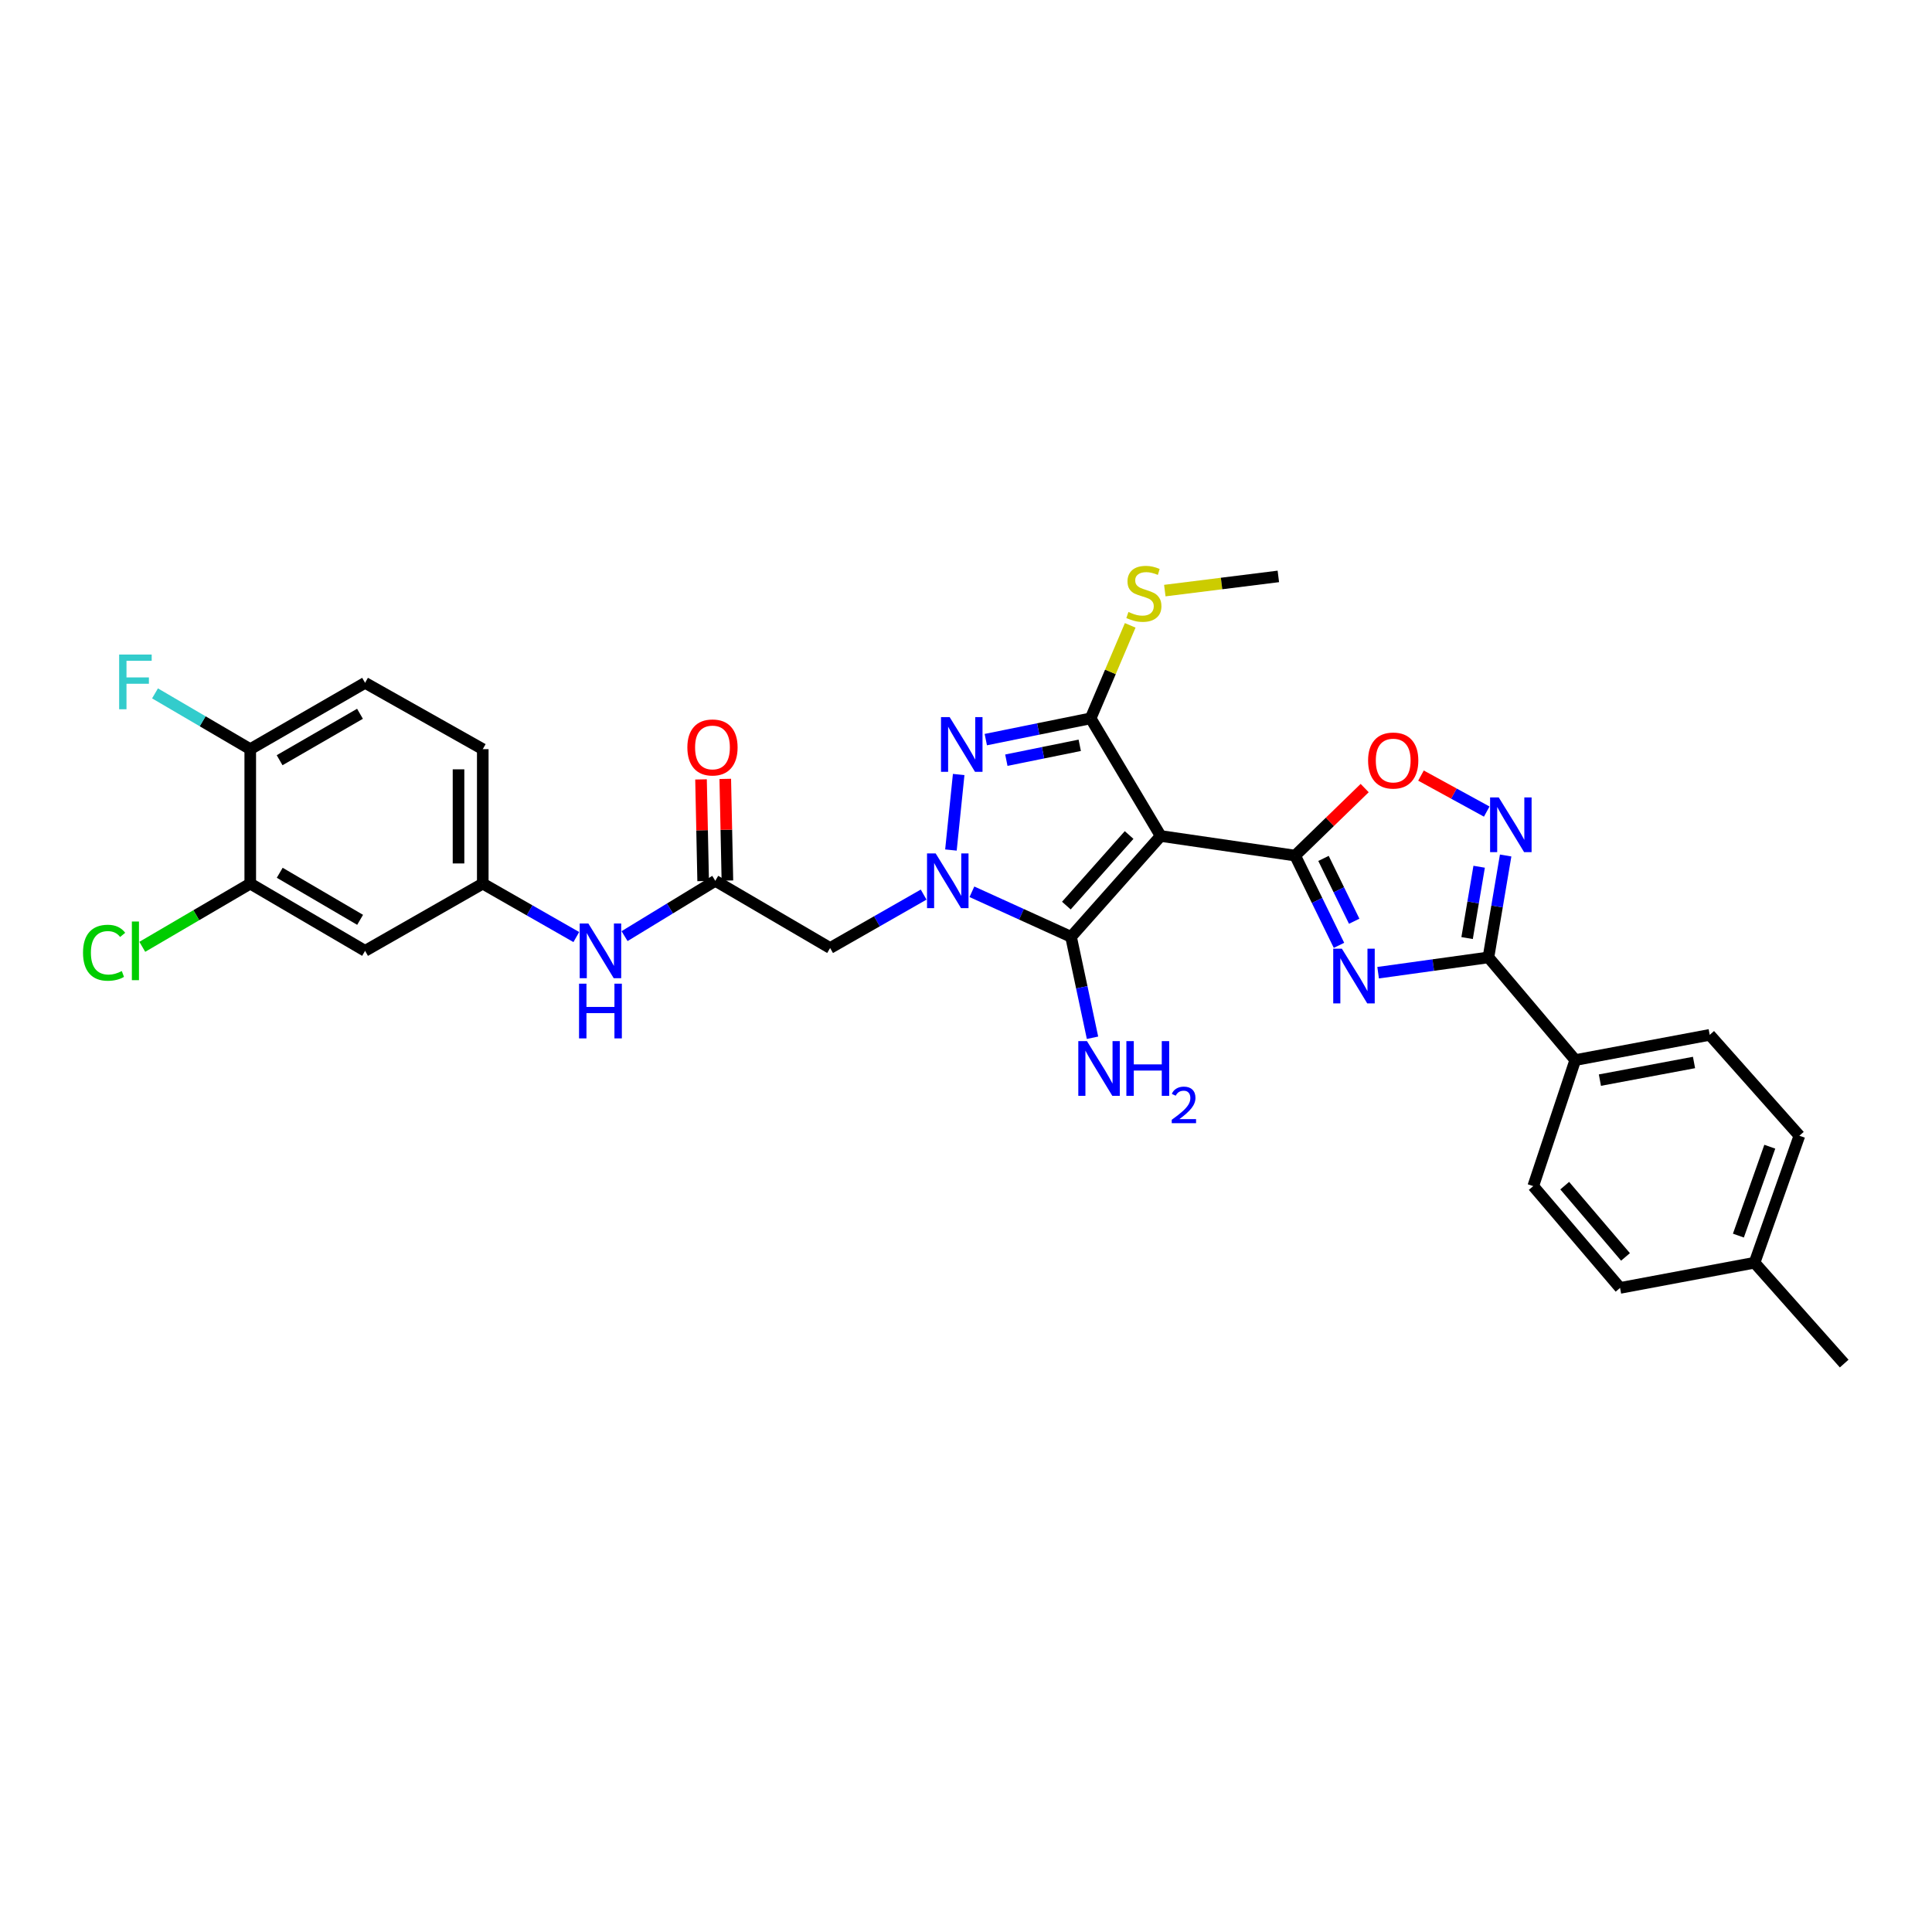<?xml version='1.0' encoding='iso-8859-1'?>
<svg version='1.1' baseProfile='full'
              xmlns='http://www.w3.org/2000/svg'
                      xmlns:rdkit='http://www.rdkit.org/xml'
                      xmlns:xlink='http://www.w3.org/1999/xlink'
                  xml:space='preserve'
width='1000px' height='1000px' viewBox='0 0 1000 1000'>
<!-- END OF HEADER -->
<rect style='opacity:1.0;fill:#FFFFFF;stroke:none' width='1000' height='1000' x='0' y='0'> </rect>
<path class='bond-1' d='M 600.767,432.704 L 670.358,442.851' style='fill:none;fill-rule:evenodd;stroke:#000000;stroke-width:6px;stroke-linecap:butt;stroke-linejoin:miter;stroke-opacity:1' />
<path class='bond-3' d='M 600.767,432.704 L 554.37,484.903' style='fill:none;fill-rule:evenodd;stroke:#000000;stroke-width:6px;stroke-linecap:butt;stroke-linejoin:miter;stroke-opacity:1' />
<path class='bond-3' d='M 584.425,432.195 L 551.947,468.734' style='fill:none;fill-rule:evenodd;stroke:#000000;stroke-width:6px;stroke-linecap:butt;stroke-linejoin:miter;stroke-opacity:1' />
<path class='bond-4' d='M 600.767,432.704 L 564.517,371.817' style='fill:none;fill-rule:evenodd;stroke:#000000;stroke-width:6px;stroke-linecap:butt;stroke-linejoin:miter;stroke-opacity:1' />
<path class='bond-0' d='M 503.059,461.583 L 528.715,473.243' style='fill:none;fill-rule:evenodd;stroke:#0000FF;stroke-width:6px;stroke-linecap:butt;stroke-linejoin:miter;stroke-opacity:1' />
<path class='bond-0' d='M 528.715,473.243 L 554.37,484.903' style='fill:none;fill-rule:evenodd;stroke:#000000;stroke-width:6px;stroke-linecap:butt;stroke-linejoin:miter;stroke-opacity:1' />
<path class='bond-9' d='M 478.074,463.042 L 453.87,476.867' style='fill:none;fill-rule:evenodd;stroke:#0000FF;stroke-width:6px;stroke-linecap:butt;stroke-linejoin:miter;stroke-opacity:1' />
<path class='bond-9' d='M 453.87,476.867 L 429.665,490.691' style='fill:none;fill-rule:evenodd;stroke:#000000;stroke-width:6px;stroke-linecap:butt;stroke-linejoin:miter;stroke-opacity:1' />
<path class='bond-31' d='M 492.202,439.973 L 496.213,400.878' style='fill:none;fill-rule:evenodd;stroke:#0000FF;stroke-width:6px;stroke-linecap:butt;stroke-linejoin:miter;stroke-opacity:1' />
<path class='bond-2' d='M 670.358,442.851 L 681.706,466.08' style='fill:none;fill-rule:evenodd;stroke:#000000;stroke-width:6px;stroke-linecap:butt;stroke-linejoin:miter;stroke-opacity:1' />
<path class='bond-2' d='M 681.706,466.08 L 693.054,489.309' style='fill:none;fill-rule:evenodd;stroke:#0000FF;stroke-width:6px;stroke-linecap:butt;stroke-linejoin:miter;stroke-opacity:1' />
<path class='bond-2' d='M 685.041,444.31 L 692.985,460.57' style='fill:none;fill-rule:evenodd;stroke:#000000;stroke-width:6px;stroke-linecap:butt;stroke-linejoin:miter;stroke-opacity:1' />
<path class='bond-2' d='M 692.985,460.57 L 700.928,476.83' style='fill:none;fill-rule:evenodd;stroke:#0000FF;stroke-width:6px;stroke-linecap:butt;stroke-linejoin:miter;stroke-opacity:1' />
<path class='bond-8' d='M 670.358,442.851 L 688.354,425.379' style='fill:none;fill-rule:evenodd;stroke:#000000;stroke-width:6px;stroke-linecap:butt;stroke-linejoin:miter;stroke-opacity:1' />
<path class='bond-8' d='M 688.354,425.379 L 706.351,407.906' style='fill:none;fill-rule:evenodd;stroke:#FF0000;stroke-width:6px;stroke-linecap:butt;stroke-linejoin:miter;stroke-opacity:1' />
<path class='bond-6' d='M 713.316,503.469 L 741.863,499.507' style='fill:none;fill-rule:evenodd;stroke:#0000FF;stroke-width:6px;stroke-linecap:butt;stroke-linejoin:miter;stroke-opacity:1' />
<path class='bond-6' d='M 741.863,499.507 L 770.41,495.545' style='fill:none;fill-rule:evenodd;stroke:#000000;stroke-width:6px;stroke-linecap:butt;stroke-linejoin:miter;stroke-opacity:1' />
<path class='bond-18' d='M 554.37,484.903 L 559.928,511.023' style='fill:none;fill-rule:evenodd;stroke:#000000;stroke-width:6px;stroke-linecap:butt;stroke-linejoin:miter;stroke-opacity:1' />
<path class='bond-18' d='M 559.928,511.023 L 565.485,537.142' style='fill:none;fill-rule:evenodd;stroke:#0000FF;stroke-width:6px;stroke-linecap:butt;stroke-linejoin:miter;stroke-opacity:1' />
<path class='bond-5' d='M 564.517,371.817 L 537.382,377.319' style='fill:none;fill-rule:evenodd;stroke:#000000;stroke-width:6px;stroke-linecap:butt;stroke-linejoin:miter;stroke-opacity:1' />
<path class='bond-5' d='M 537.382,377.319 L 510.248,382.822' style='fill:none;fill-rule:evenodd;stroke:#0000FF;stroke-width:6px;stroke-linecap:butt;stroke-linejoin:miter;stroke-opacity:1' />
<path class='bond-5' d='M 558.872,385.77 L 539.877,389.622' style='fill:none;fill-rule:evenodd;stroke:#000000;stroke-width:6px;stroke-linecap:butt;stroke-linejoin:miter;stroke-opacity:1' />
<path class='bond-5' d='M 539.877,389.622 L 520.883,393.474' style='fill:none;fill-rule:evenodd;stroke:#0000FF;stroke-width:6px;stroke-linecap:butt;stroke-linejoin:miter;stroke-opacity:1' />
<path class='bond-17' d='M 564.517,371.817 L 574.755,347.75' style='fill:none;fill-rule:evenodd;stroke:#000000;stroke-width:6px;stroke-linecap:butt;stroke-linejoin:miter;stroke-opacity:1' />
<path class='bond-17' d='M 574.755,347.75 L 584.992,323.684' style='fill:none;fill-rule:evenodd;stroke:#CCCC00;stroke-width:6px;stroke-linecap:butt;stroke-linejoin:miter;stroke-opacity:1' />
<path class='bond-13' d='M 770.41,495.545 L 815.356,548.692' style='fill:none;fill-rule:evenodd;stroke:#000000;stroke-width:6px;stroke-linecap:butt;stroke-linejoin:miter;stroke-opacity:1' />
<path class='bond-32' d='M 770.41,495.545 L 774.866,469.174' style='fill:none;fill-rule:evenodd;stroke:#000000;stroke-width:6px;stroke-linecap:butt;stroke-linejoin:miter;stroke-opacity:1' />
<path class='bond-32' d='M 774.866,469.174 L 779.321,442.803' style='fill:none;fill-rule:evenodd;stroke:#0000FF;stroke-width:6px;stroke-linecap:butt;stroke-linejoin:miter;stroke-opacity:1' />
<path class='bond-32' d='M 759.37,485.542 L 762.488,467.083' style='fill:none;fill-rule:evenodd;stroke:#000000;stroke-width:6px;stroke-linecap:butt;stroke-linejoin:miter;stroke-opacity:1' />
<path class='bond-32' d='M 762.488,467.083 L 765.607,448.623' style='fill:none;fill-rule:evenodd;stroke:#0000FF;stroke-width:6px;stroke-linecap:butt;stroke-linejoin:miter;stroke-opacity:1' />
<path class='bond-7' d='M 769.532,420.072 L 752.516,410.756' style='fill:none;fill-rule:evenodd;stroke:#0000FF;stroke-width:6px;stroke-linecap:butt;stroke-linejoin:miter;stroke-opacity:1' />
<path class='bond-7' d='M 752.516,410.756 L 735.5,401.44' style='fill:none;fill-rule:evenodd;stroke:#FF0000;stroke-width:6px;stroke-linecap:butt;stroke-linejoin:miter;stroke-opacity:1' />
<path class='bond-10' d='M 429.665,490.691 L 370.228,455.906' style='fill:none;fill-rule:evenodd;stroke:#000000;stroke-width:6px;stroke-linecap:butt;stroke-linejoin:miter;stroke-opacity:1' />
<path class='bond-14' d='M 370.228,455.906 L 346.75,470.225' style='fill:none;fill-rule:evenodd;stroke:#000000;stroke-width:6px;stroke-linecap:butt;stroke-linejoin:miter;stroke-opacity:1' />
<path class='bond-14' d='M 346.75,470.225 L 323.271,484.544' style='fill:none;fill-rule:evenodd;stroke:#0000FF;stroke-width:6px;stroke-linecap:butt;stroke-linejoin:miter;stroke-opacity:1' />
<path class='bond-19' d='M 376.503,455.774 L 375.951,429.464' style='fill:none;fill-rule:evenodd;stroke:#000000;stroke-width:6px;stroke-linecap:butt;stroke-linejoin:miter;stroke-opacity:1' />
<path class='bond-19' d='M 375.951,429.464 L 375.399,403.153' style='fill:none;fill-rule:evenodd;stroke:#FF0000;stroke-width:6px;stroke-linecap:butt;stroke-linejoin:miter;stroke-opacity:1' />
<path class='bond-19' d='M 363.953,456.038 L 363.401,429.727' style='fill:none;fill-rule:evenodd;stroke:#000000;stroke-width:6px;stroke-linecap:butt;stroke-linejoin:miter;stroke-opacity:1' />
<path class='bond-19' d='M 363.401,429.727 L 362.849,403.416' style='fill:none;fill-rule:evenodd;stroke:#FF0000;stroke-width:6px;stroke-linecap:butt;stroke-linejoin:miter;stroke-opacity:1' />
<path class='bond-11' d='M 129.529,457.357 L 188.966,492.156' style='fill:none;fill-rule:evenodd;stroke:#000000;stroke-width:6px;stroke-linecap:butt;stroke-linejoin:miter;stroke-opacity:1' />
<path class='bond-11' d='M 144.787,451.744 L 186.393,476.103' style='fill:none;fill-rule:evenodd;stroke:#000000;stroke-width:6px;stroke-linecap:butt;stroke-linejoin:miter;stroke-opacity:1' />
<path class='bond-23' d='M 129.529,457.357 L 101.591,473.714' style='fill:none;fill-rule:evenodd;stroke:#000000;stroke-width:6px;stroke-linecap:butt;stroke-linejoin:miter;stroke-opacity:1' />
<path class='bond-23' d='M 101.591,473.714 L 73.653,490.07' style='fill:none;fill-rule:evenodd;stroke:#00CC00;stroke-width:6px;stroke-linecap:butt;stroke-linejoin:miter;stroke-opacity:1' />
<path class='bond-34' d='M 129.529,457.357 L 129.529,387.766' style='fill:none;fill-rule:evenodd;stroke:#000000;stroke-width:6px;stroke-linecap:butt;stroke-linejoin:miter;stroke-opacity:1' />
<path class='bond-12' d='M 188.966,492.156 L 249.882,457.357' style='fill:none;fill-rule:evenodd;stroke:#000000;stroke-width:6px;stroke-linecap:butt;stroke-linejoin:miter;stroke-opacity:1' />
<path class='bond-20' d='M 815.356,548.692 L 884.947,535.644' style='fill:none;fill-rule:evenodd;stroke:#000000;stroke-width:6px;stroke-linecap:butt;stroke-linejoin:miter;stroke-opacity:1' />
<path class='bond-20' d='M 828.108,559.073 L 876.822,549.939' style='fill:none;fill-rule:evenodd;stroke:#000000;stroke-width:6px;stroke-linecap:butt;stroke-linejoin:miter;stroke-opacity:1' />
<path class='bond-21' d='M 815.356,548.692 L 793.605,613.932' style='fill:none;fill-rule:evenodd;stroke:#000000;stroke-width:6px;stroke-linecap:butt;stroke-linejoin:miter;stroke-opacity:1' />
<path class='bond-15' d='M 298.297,485.018 L 274.089,471.187' style='fill:none;fill-rule:evenodd;stroke:#0000FF;stroke-width:6px;stroke-linecap:butt;stroke-linejoin:miter;stroke-opacity:1' />
<path class='bond-15' d='M 274.089,471.187 L 249.882,457.357' style='fill:none;fill-rule:evenodd;stroke:#000000;stroke-width:6px;stroke-linecap:butt;stroke-linejoin:miter;stroke-opacity:1' />
<path class='bond-24' d='M 249.882,457.357 L 249.882,387.766' style='fill:none;fill-rule:evenodd;stroke:#000000;stroke-width:6px;stroke-linecap:butt;stroke-linejoin:miter;stroke-opacity:1' />
<path class='bond-24' d='M 237.329,446.918 L 237.329,398.204' style='fill:none;fill-rule:evenodd;stroke:#000000;stroke-width:6px;stroke-linecap:butt;stroke-linejoin:miter;stroke-opacity:1' />
<path class='bond-16' d='M 129.529,387.766 L 188.966,353.434' style='fill:none;fill-rule:evenodd;stroke:#000000;stroke-width:6px;stroke-linecap:butt;stroke-linejoin:miter;stroke-opacity:1' />
<path class='bond-16' d='M 144.723,393.486 L 186.329,369.453' style='fill:none;fill-rule:evenodd;stroke:#000000;stroke-width:6px;stroke-linecap:butt;stroke-linejoin:miter;stroke-opacity:1' />
<path class='bond-25' d='M 129.529,387.766 L 104.881,373.329' style='fill:none;fill-rule:evenodd;stroke:#000000;stroke-width:6px;stroke-linecap:butt;stroke-linejoin:miter;stroke-opacity:1' />
<path class='bond-25' d='M 104.881,373.329 L 80.234,358.893' style='fill:none;fill-rule:evenodd;stroke:#33CCCC;stroke-width:6px;stroke-linecap:butt;stroke-linejoin:miter;stroke-opacity:1' />
<path class='bond-29' d='M 602.904,305.691 L 632.286,302.019' style='fill:none;fill-rule:evenodd;stroke:#CCCC00;stroke-width:6px;stroke-linecap:butt;stroke-linejoin:miter;stroke-opacity:1' />
<path class='bond-29' d='M 632.286,302.019 L 661.668,298.348' style='fill:none;fill-rule:evenodd;stroke:#000000;stroke-width:6px;stroke-linecap:butt;stroke-linejoin:miter;stroke-opacity:1' />
<path class='bond-26' d='M 884.947,535.644 L 931.358,587.857' style='fill:none;fill-rule:evenodd;stroke:#000000;stroke-width:6px;stroke-linecap:butt;stroke-linejoin:miter;stroke-opacity:1' />
<path class='bond-27' d='M 793.605,613.932 L 838.544,666.625' style='fill:none;fill-rule:evenodd;stroke:#000000;stroke-width:6px;stroke-linecap:butt;stroke-linejoin:miter;stroke-opacity:1' />
<path class='bond-27' d='M 809.897,613.69 L 841.354,650.576' style='fill:none;fill-rule:evenodd;stroke:#000000;stroke-width:6px;stroke-linecap:butt;stroke-linejoin:miter;stroke-opacity:1' />
<path class='bond-22' d='M 188.966,353.434 L 249.882,387.766' style='fill:none;fill-rule:evenodd;stroke:#000000;stroke-width:6px;stroke-linecap:butt;stroke-linejoin:miter;stroke-opacity:1' />
<path class='bond-33' d='M 931.358,587.857 L 908.149,653.584' style='fill:none;fill-rule:evenodd;stroke:#000000;stroke-width:6px;stroke-linecap:butt;stroke-linejoin:miter;stroke-opacity:1' />
<path class='bond-33' d='M 916.04,593.536 L 899.794,639.546' style='fill:none;fill-rule:evenodd;stroke:#000000;stroke-width:6px;stroke-linecap:butt;stroke-linejoin:miter;stroke-opacity:1' />
<path class='bond-28' d='M 838.544,666.625 L 908.149,653.584' style='fill:none;fill-rule:evenodd;stroke:#000000;stroke-width:6px;stroke-linecap:butt;stroke-linejoin:miter;stroke-opacity:1' />
<path class='bond-30' d='M 908.149,653.584 L 954.545,705.783' style='fill:none;fill-rule:evenodd;stroke:#000000;stroke-width:6px;stroke-linecap:butt;stroke-linejoin:miter;stroke-opacity:1' />
<path  class='atom-1' d='M 484.307 441.746
L 493.587 456.746
Q 494.507 458.226, 495.987 460.906
Q 497.467 463.586, 497.547 463.746
L 497.547 441.746
L 501.307 441.746
L 501.307 470.066
L 497.427 470.066
L 487.467 453.666
Q 486.307 451.746, 485.067 449.546
Q 483.867 447.346, 483.507 446.666
L 483.507 470.066
L 479.827 470.066
L 479.827 441.746
L 484.307 441.746
' fill='#0000FF'/>
<path  class='atom-3' d='M 694.559 491.044
L 703.839 506.044
Q 704.759 507.524, 706.239 510.204
Q 707.719 512.884, 707.799 513.044
L 707.799 491.044
L 711.559 491.044
L 711.559 519.364
L 707.679 519.364
L 697.719 502.964
Q 696.559 501.044, 695.319 498.844
Q 694.119 496.644, 693.759 495.964
L 693.759 519.364
L 690.079 519.364
L 690.079 491.044
L 694.559 491.044
' fill='#0000FF'/>
<path  class='atom-6' d='M 491.546 371.186
L 500.826 386.186
Q 501.746 387.666, 503.226 390.346
Q 504.706 393.026, 504.786 393.186
L 504.786 371.186
L 508.546 371.186
L 508.546 399.506
L 504.666 399.506
L 494.706 383.106
Q 493.546 381.186, 492.306 378.986
Q 491.106 376.786, 490.746 376.106
L 490.746 399.506
L 487.066 399.506
L 487.066 371.186
L 491.546 371.186
' fill='#0000FF'/>
<path  class='atom-8' d='M 775.748 412.742
L 785.028 427.742
Q 785.948 429.222, 787.428 431.902
Q 788.908 434.582, 788.988 434.742
L 788.988 412.742
L 792.748 412.742
L 792.748 441.062
L 788.868 441.062
L 778.908 424.662
Q 777.748 422.742, 776.508 420.542
Q 775.308 418.342, 774.948 417.662
L 774.948 441.062
L 771.268 441.062
L 771.268 412.742
L 775.748 412.742
' fill='#0000FF'/>
<path  class='atom-9' d='M 708.12 393.648
Q 708.12 386.848, 711.48 383.048
Q 714.84 379.248, 721.12 379.248
Q 727.4 379.248, 730.76 383.048
Q 734.12 386.848, 734.12 393.648
Q 734.12 400.528, 730.72 404.448
Q 727.32 408.328, 721.12 408.328
Q 714.88 408.328, 711.48 404.448
Q 708.12 400.568, 708.12 393.648
M 721.12 405.128
Q 725.44 405.128, 727.76 402.248
Q 730.12 399.328, 730.12 393.648
Q 730.12 388.088, 727.76 385.288
Q 725.44 382.448, 721.12 382.448
Q 716.8 382.448, 714.44 385.248
Q 712.12 388.048, 712.12 393.648
Q 712.12 399.368, 714.44 402.248
Q 716.8 405.128, 721.12 405.128
' fill='#FF0000'/>
<path  class='atom-15' d='M 304.531 477.996
L 313.811 492.996
Q 314.731 494.476, 316.211 497.156
Q 317.691 499.836, 317.771 499.996
L 317.771 477.996
L 321.531 477.996
L 321.531 506.316
L 317.651 506.316
L 307.691 489.916
Q 306.531 487.996, 305.291 485.796
Q 304.091 483.596, 303.731 482.916
L 303.731 506.316
L 300.051 506.316
L 300.051 477.996
L 304.531 477.996
' fill='#0000FF'/>
<path  class='atom-15' d='M 299.711 509.148
L 303.551 509.148
L 303.551 521.188
L 318.031 521.188
L 318.031 509.148
L 321.871 509.148
L 321.871 537.468
L 318.031 537.468
L 318.031 524.388
L 303.551 524.388
L 303.551 537.468
L 299.711 537.468
L 299.711 509.148
' fill='#0000FF'/>
<path  class='atom-18' d='M 584.07 316.764
Q 584.39 316.884, 585.71 317.444
Q 587.03 318.004, 588.47 318.364
Q 589.95 318.684, 591.39 318.684
Q 594.07 318.684, 595.63 317.404
Q 597.19 316.084, 597.19 313.804
Q 597.19 312.244, 596.39 311.284
Q 595.63 310.324, 594.43 309.804
Q 593.23 309.284, 591.23 308.684
Q 588.71 307.924, 587.19 307.204
Q 585.71 306.484, 584.63 304.964
Q 583.59 303.444, 583.59 300.884
Q 583.59 297.324, 585.99 295.124
Q 588.43 292.924, 593.23 292.924
Q 596.51 292.924, 600.23 294.484
L 599.31 297.564
Q 595.91 296.164, 593.35 296.164
Q 590.59 296.164, 589.07 297.324
Q 587.55 298.444, 587.59 300.404
Q 587.59 301.924, 588.35 302.844
Q 589.15 303.764, 590.27 304.284
Q 591.43 304.804, 593.35 305.404
Q 595.91 306.204, 597.43 307.004
Q 598.95 307.804, 600.03 309.444
Q 601.15 311.044, 601.15 313.804
Q 601.15 317.724, 598.51 319.844
Q 595.91 321.924, 591.55 321.924
Q 589.03 321.924, 587.11 321.364
Q 585.23 320.844, 582.99 319.924
L 584.07 316.764
' fill='#CCCC00'/>
<path  class='atom-19' d='M 562.609 538.884
L 571.889 553.884
Q 572.809 555.364, 574.289 558.044
Q 575.769 560.724, 575.849 560.884
L 575.849 538.884
L 579.609 538.884
L 579.609 567.204
L 575.729 567.204
L 565.769 550.804
Q 564.609 548.884, 563.369 546.684
Q 562.169 544.484, 561.809 543.804
L 561.809 567.204
L 558.129 567.204
L 558.129 538.884
L 562.609 538.884
' fill='#0000FF'/>
<path  class='atom-19' d='M 583.009 538.884
L 586.849 538.884
L 586.849 550.924
L 601.329 550.924
L 601.329 538.884
L 605.169 538.884
L 605.169 567.204
L 601.329 567.204
L 601.329 554.124
L 586.849 554.124
L 586.849 567.204
L 583.009 567.204
L 583.009 538.884
' fill='#0000FF'/>
<path  class='atom-19' d='M 606.541 566.21
Q 607.228 564.441, 608.865 563.464
Q 610.501 562.461, 612.772 562.461
Q 615.597 562.461, 617.181 563.992
Q 618.765 565.524, 618.765 568.243
Q 618.765 571.015, 616.705 573.602
Q 614.673 576.189, 610.449 579.252
L 619.081 579.252
L 619.081 581.364
L 606.489 581.364
L 606.489 579.595
Q 609.973 577.113, 612.033 575.265
Q 614.118 573.417, 615.121 571.754
Q 616.125 570.091, 616.125 568.375
Q 616.125 566.58, 615.227 565.576
Q 614.329 564.573, 612.772 564.573
Q 611.267 564.573, 610.264 565.18
Q 609.261 565.788, 608.548 567.134
L 606.541 566.21
' fill='#0000FF'/>
<path  class='atom-20' d='M 355.778 386.876
Q 355.778 380.076, 359.138 376.276
Q 362.498 372.476, 368.778 372.476
Q 375.058 372.476, 378.418 376.276
Q 381.778 380.076, 381.778 386.876
Q 381.778 393.756, 378.378 397.676
Q 374.978 401.556, 368.778 401.556
Q 362.538 401.556, 359.138 397.676
Q 355.778 393.796, 355.778 386.876
M 368.778 398.356
Q 373.098 398.356, 375.418 395.476
Q 377.778 392.556, 377.778 386.876
Q 377.778 381.316, 375.418 378.516
Q 373.098 375.676, 368.778 375.676
Q 364.458 375.676, 362.098 378.476
Q 359.778 381.276, 359.778 386.876
Q 359.778 392.596, 362.098 395.476
Q 364.458 398.356, 368.778 398.356
' fill='#FF0000'/>
<path  class='atom-24' d='M 42.971 493.136
Q 42.971 486.096, 46.251 482.416
Q 49.571 478.696, 55.851 478.696
Q 61.691 478.696, 64.811 482.816
L 62.171 484.976
Q 59.891 481.976, 55.851 481.976
Q 51.571 481.976, 49.291 484.856
Q 47.051 487.696, 47.051 493.136
Q 47.051 498.736, 49.371 501.616
Q 51.731 504.496, 56.291 504.496
Q 59.411 504.496, 63.051 502.616
L 64.171 505.616
Q 62.691 506.576, 60.451 507.136
Q 58.211 507.696, 55.731 507.696
Q 49.571 507.696, 46.251 503.936
Q 42.971 500.176, 42.971 493.136
' fill='#00CC00'/>
<path  class='atom-24' d='M 68.251 476.976
L 71.931 476.976
L 71.931 507.336
L 68.251 507.336
L 68.251 476.976
' fill='#00CC00'/>
<path  class='atom-26' d='M 61.671 338.793
L 78.511 338.793
L 78.511 342.033
L 65.471 342.033
L 65.471 350.633
L 77.071 350.633
L 77.071 353.913
L 65.471 353.913
L 65.471 367.113
L 61.671 367.113
L 61.671 338.793
' fill='#33CCCC'/>
</svg>
